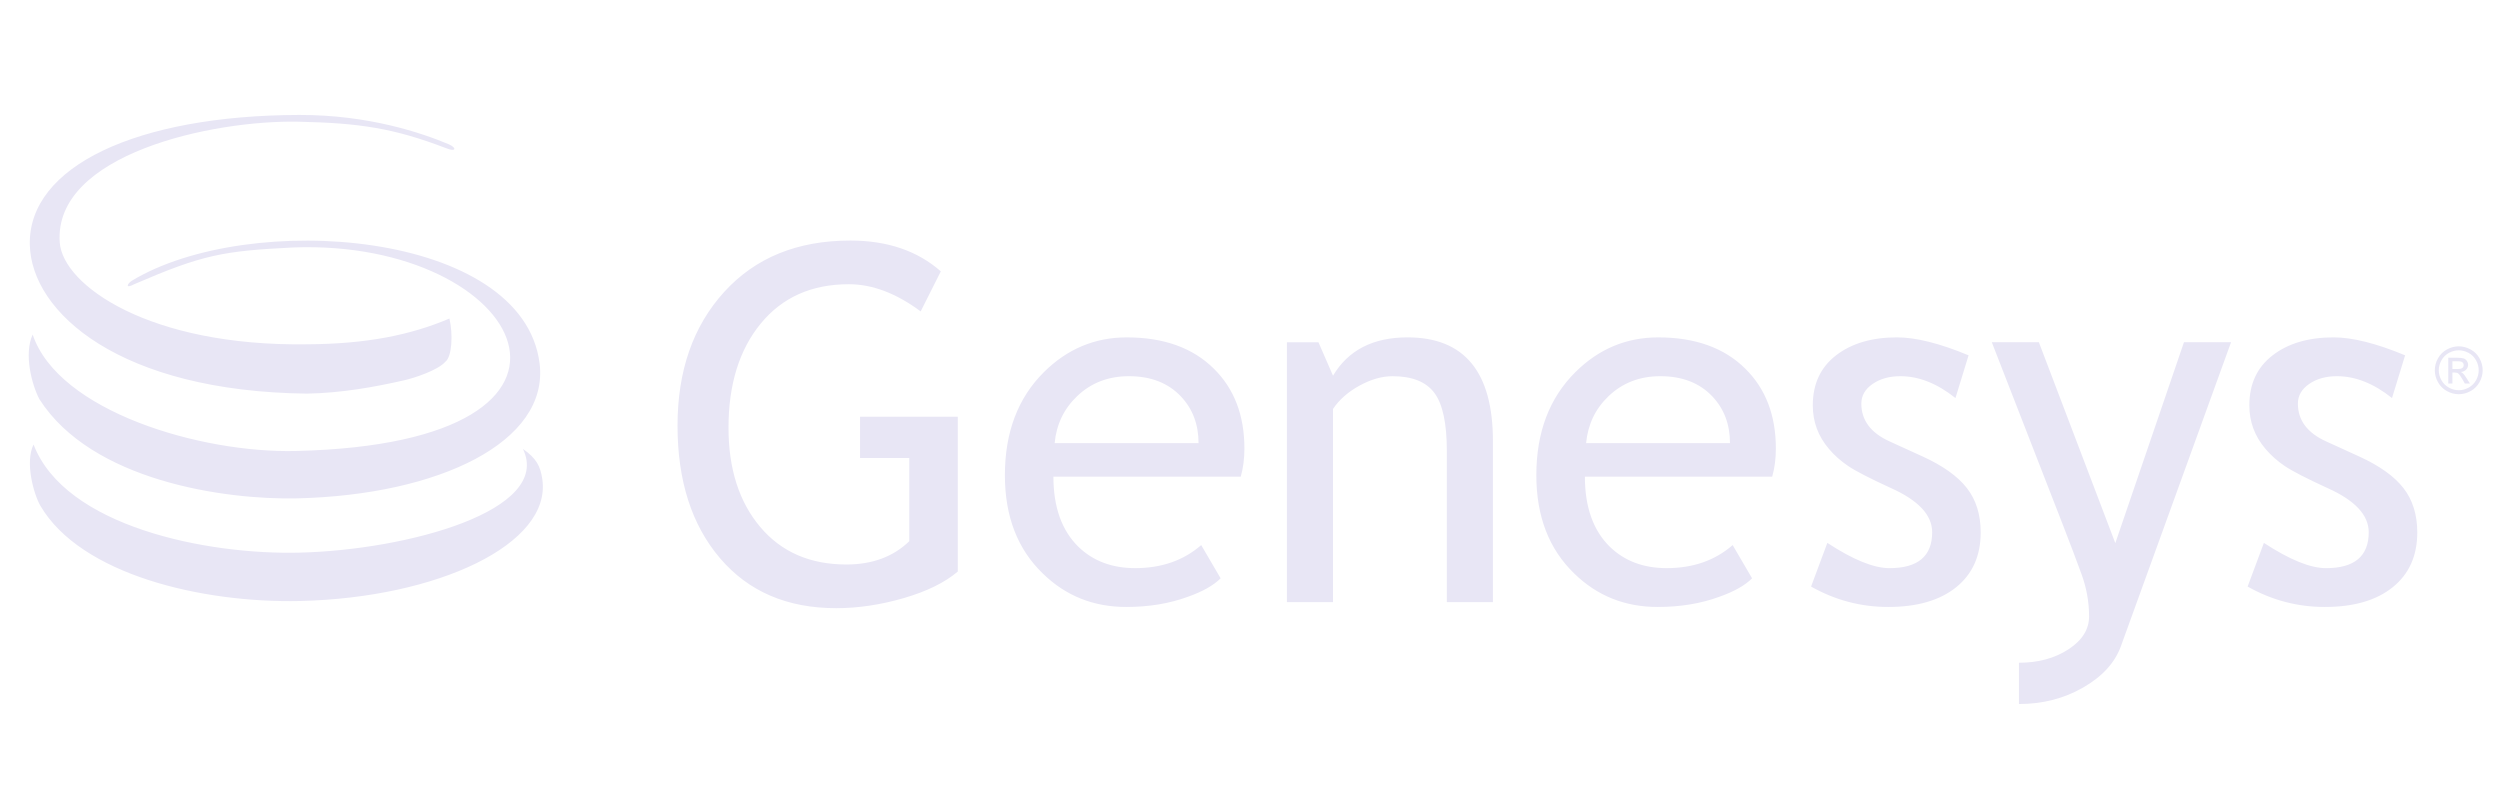 <svg width="174" height="56" viewBox="0 0 174 56" fill="none" xmlns="http://www.w3.org/2000/svg">
<mask id="mask0_262_185" style="mask-type:alpha" maskUnits="userSpaceOnUse" x="0" y="0" width="174" height="56">
<rect width="174" height="56" fill="#D9D9D9"/>
</mask>
<g mask="url(#mask0_262_185)">
<path fill-rule="evenodd" clip-rule="evenodd" d="M2.742 27.784C6.371 33.466 15.62 34.8 20.698 34.686C30.529 34.447 38.227 30.771 37.557 25.302C36.402 16.032 17.322 14.593 9.157 19.551C8.864 19.745 8.672 20.135 9.369 19.77C14.101 17.729 15.509 17.466 20.417 17.223C36.468 16.62 44.155 30.829 20.619 31.388C13.966 31.559 4.066 28.625 2.274 23.285C1.653 24.63 2.208 26.769 2.742 27.784ZM21.383 23.963C25.5 23.941 28.571 23.322 31.28 22.17C31.538 23.28 31.459 24.821 31 25.175C30.48 25.776 28.797 26.321 28.109 26.473C26.113 26.927 23.785 27.355 21.366 27.396C8.401 27.25 2.171 21.792 2.074 17.017C1.97 11.58 9.509 8.031 20.819 8C25.664 7.988 29.377 9.259 31.253 10.049C31.804 10.3 31.745 10.598 31.047 10.313C27.397 8.914 24.988 8.561 20.794 8.471C14.805 8.339 3.72 10.727 4.158 16.874C4.372 19.858 10.391 24.124 21.383 23.963ZM2.814 35.207C5.622 39.991 14.051 41.99 20.916 41.829C30.448 41.599 38.407 37.878 37.745 33.352C37.611 32.443 37.337 31.905 36.396 31.244C38.475 35.539 28.321 38.28 20.873 38.463C14.397 38.63 4.529 36.654 2.335 30.938C1.72 32.182 2.358 34.425 2.814 35.207ZM156.435 40.825L157.567 37.785C159.357 38.958 160.8 39.543 161.89 39.543C163.872 39.543 164.863 38.71 164.863 37.044C164.863 35.849 163.906 34.825 161.992 33.969C160.518 33.292 159.524 32.779 159.012 32.431C158.498 32.083 158.055 31.688 157.677 31.242C157.299 30.797 157.019 30.325 156.833 29.822C156.647 29.323 156.554 28.785 156.554 28.21C156.554 26.724 157.095 25.564 158.174 24.731C159.256 23.898 160.67 23.481 162.415 23.481C163.731 23.481 165.393 23.898 167.396 24.731L166.484 27.704C165.212 26.689 163.936 26.183 162.65 26.183C161.884 26.183 161.24 26.363 160.717 26.724C160.193 27.084 159.933 27.54 159.933 28.092C159.933 29.251 160.59 30.132 161.909 30.726L164.204 31.773C165.611 32.416 166.638 33.146 167.279 33.969C167.92 34.791 168.242 35.821 168.242 37.059C168.242 38.682 167.674 39.95 166.535 40.87C165.399 41.785 163.823 42.245 161.807 42.245C159.904 42.245 158.114 41.773 156.435 40.825ZM147.613 44.98C147.196 46.127 146.321 47.086 144.987 47.852C143.653 48.619 142.164 49 140.519 49V46.127C141.86 46.127 143.008 45.816 143.965 45.192C144.923 44.567 145.4 43.803 145.4 42.902C145.4 41.914 145.227 40.935 144.878 39.972C144.528 39.011 144.078 37.82 143.526 36.4L138.629 23.819H141.905L147.226 37.803L152.004 23.819H155.281L147.613 44.98ZM126.051 40.825L127.183 37.785C128.973 38.958 130.415 39.543 131.506 39.543C133.488 39.543 134.479 38.71 134.479 37.044C134.479 35.849 133.522 34.825 131.609 33.969C130.133 33.292 129.139 32.779 128.628 32.431C128.114 32.083 127.669 31.688 127.293 31.242C126.915 30.797 126.633 30.325 126.448 29.822C126.263 29.323 126.17 28.785 126.17 28.21C126.17 26.724 126.711 25.564 127.79 24.731C128.872 23.898 130.286 23.481 132.031 23.481C133.347 23.481 135.009 23.898 137.013 24.731L136.1 27.704C134.828 26.689 133.552 26.183 132.267 26.183C131.5 26.183 130.856 26.363 130.333 26.724C129.809 27.084 129.549 27.54 129.549 28.092C129.549 29.251 130.206 30.132 131.525 30.726L133.82 31.773C135.227 32.416 136.252 33.146 136.895 33.969C137.536 34.791 137.856 35.821 137.856 37.059C137.856 38.682 137.288 39.95 136.152 40.87C135.013 41.785 133.439 42.245 131.423 42.245C129.52 42.245 127.728 41.773 126.051 40.825ZM115.56 26.183C114.13 26.183 112.931 26.645 111.962 27.568C111.039 28.446 110.516 29.539 110.392 30.844H120.407C120.407 29.55 120.003 28.469 119.191 27.602C118.301 26.656 117.092 26.183 115.56 26.183ZM123.346 33.175H110.308C110.308 35.293 110.887 36.92 112.047 38.057C113.072 39.048 114.39 39.542 116 39.542C117.835 39.542 119.365 39.008 120.593 37.938L121.945 40.251C121.449 40.748 120.689 41.175 119.665 41.536C118.38 42.008 116.951 42.245 115.375 42.245C113.1 42.245 111.169 41.474 109.582 39.93C107.814 38.23 106.929 35.946 106.929 33.074C106.929 30.092 107.835 27.698 109.65 25.897C111.271 24.287 113.19 23.482 115.407 23.482C117.987 23.482 120.009 24.208 121.472 25.659C122.889 27.055 123.6 28.907 123.6 31.217C123.6 31.925 123.515 32.578 123.346 33.175ZM100.7 41.907V31.385C100.7 29.459 100.409 28.112 99.829 27.341C99.249 26.568 98.278 26.184 96.917 26.184C96.184 26.184 95.418 26.403 94.619 26.841C93.82 27.28 93.207 27.821 92.778 28.463V41.907H89.57V23.82H91.764L92.778 26.149C93.835 24.371 95.565 23.481 97.964 23.481C101.928 23.481 103.908 25.892 103.908 30.709V41.907H100.7ZM78.571 26.183C77.141 26.183 75.942 26.645 74.974 27.568C74.05 28.446 73.526 29.539 73.403 30.844H83.419C83.419 29.55 83.014 28.469 82.201 27.602C81.312 26.656 80.103 26.183 78.571 26.183ZM86.357 33.175H73.317C73.317 35.293 73.898 36.92 75.058 38.057C76.081 39.048 77.401 39.542 79.011 39.542C80.844 39.542 82.377 39.008 83.604 37.938L84.955 40.251C84.458 40.748 83.7 41.175 82.675 41.536C81.392 42.008 79.962 42.245 78.385 42.245C76.111 42.245 74.18 41.474 72.593 39.93C70.824 38.23 69.94 35.946 69.94 33.074C69.94 30.092 70.846 27.698 72.659 25.897C74.282 24.287 76.201 23.482 78.419 23.482C80.998 23.482 83.018 24.208 84.483 25.659C85.901 27.055 86.611 28.907 86.611 31.217C86.611 31.925 86.525 32.578 86.357 33.175ZM65.481 18.887L64.079 21.674C62.379 20.412 60.713 19.782 59.081 19.782C56.49 19.782 54.446 20.694 52.949 22.518C51.452 24.342 50.704 26.758 50.704 29.765C50.704 32.623 51.438 34.926 52.907 36.671C54.377 38.417 56.377 39.289 58.912 39.289C60.713 39.289 62.172 38.747 63.286 37.668V31.875H59.858V29.004H66.663V39.778C65.762 40.545 64.507 41.161 62.898 41.629C61.287 42.095 59.722 42.329 58.201 42.329C54.79 42.329 52.096 41.172 50.12 38.859C48.144 36.544 47.156 33.468 47.156 29.627C47.156 25.801 48.24 22.696 50.407 20.315C52.576 17.933 55.499 16.742 59.181 16.742C61.76 16.742 63.859 17.458 65.481 18.887ZM171.038 25.683H170.688L170.688 25.142H171.016C171.159 25.142 171.255 25.153 171.306 25.173C171.36 25.193 171.4 25.224 171.43 25.266C171.459 25.308 171.473 25.356 171.473 25.409C171.473 25.491 171.444 25.557 171.382 25.608C171.322 25.658 171.207 25.683 171.038 25.683ZM170.399 24.899V26.692L170.688 26.692V25.93H170.859C170.959 25.93 171.037 25.951 171.089 25.992C171.167 26.048 171.267 26.186 171.393 26.409L171.551 26.692H171.904L171.685 26.341C171.582 26.175 171.493 26.056 171.421 25.985C171.382 25.948 171.331 25.917 171.267 25.89C171.424 25.879 171.548 25.824 171.64 25.728C171.733 25.63 171.78 25.516 171.78 25.386C171.78 25.293 171.752 25.204 171.696 25.122C171.64 25.04 171.565 24.981 171.472 24.949C171.377 24.916 171.225 24.899 171.015 24.899H170.399ZM170.447 24.56C170.667 24.441 170.896 24.381 171.129 24.381C171.362 24.381 171.589 24.441 171.812 24.56C172.034 24.679 172.207 24.851 172.331 25.074C172.456 25.297 172.518 25.529 172.518 25.771C172.518 26.011 172.456 26.24 172.336 26.462C172.213 26.681 172.042 26.852 171.82 26.976C171.599 27.098 171.369 27.16 171.129 27.16C170.889 27.16 170.659 27.098 170.439 26.976C170.217 26.852 170.046 26.681 169.923 26.462C169.799 26.24 169.739 26.011 169.739 25.771C169.739 25.529 169.801 25.297 169.926 25.074C170.052 24.851 170.225 24.68 170.447 24.56ZM171.949 24.32C171.682 24.176 171.41 24.105 171.129 24.105C170.849 24.105 170.577 24.176 170.31 24.32C170.044 24.463 169.837 24.669 169.686 24.935C169.536 25.203 169.463 25.482 169.463 25.771C169.463 26.058 169.536 26.335 169.683 26.599C169.83 26.864 170.036 27.07 170.301 27.216C170.564 27.363 170.841 27.436 171.129 27.436C171.419 27.436 171.695 27.363 171.959 27.216C172.223 27.07 172.427 26.864 172.574 26.599C172.721 26.335 172.794 26.058 172.794 25.771C172.794 25.482 172.72 25.203 172.571 24.935C172.422 24.669 172.215 24.463 171.949 24.32Z" fill="#E8E6F5"/>
</g>
</svg>
